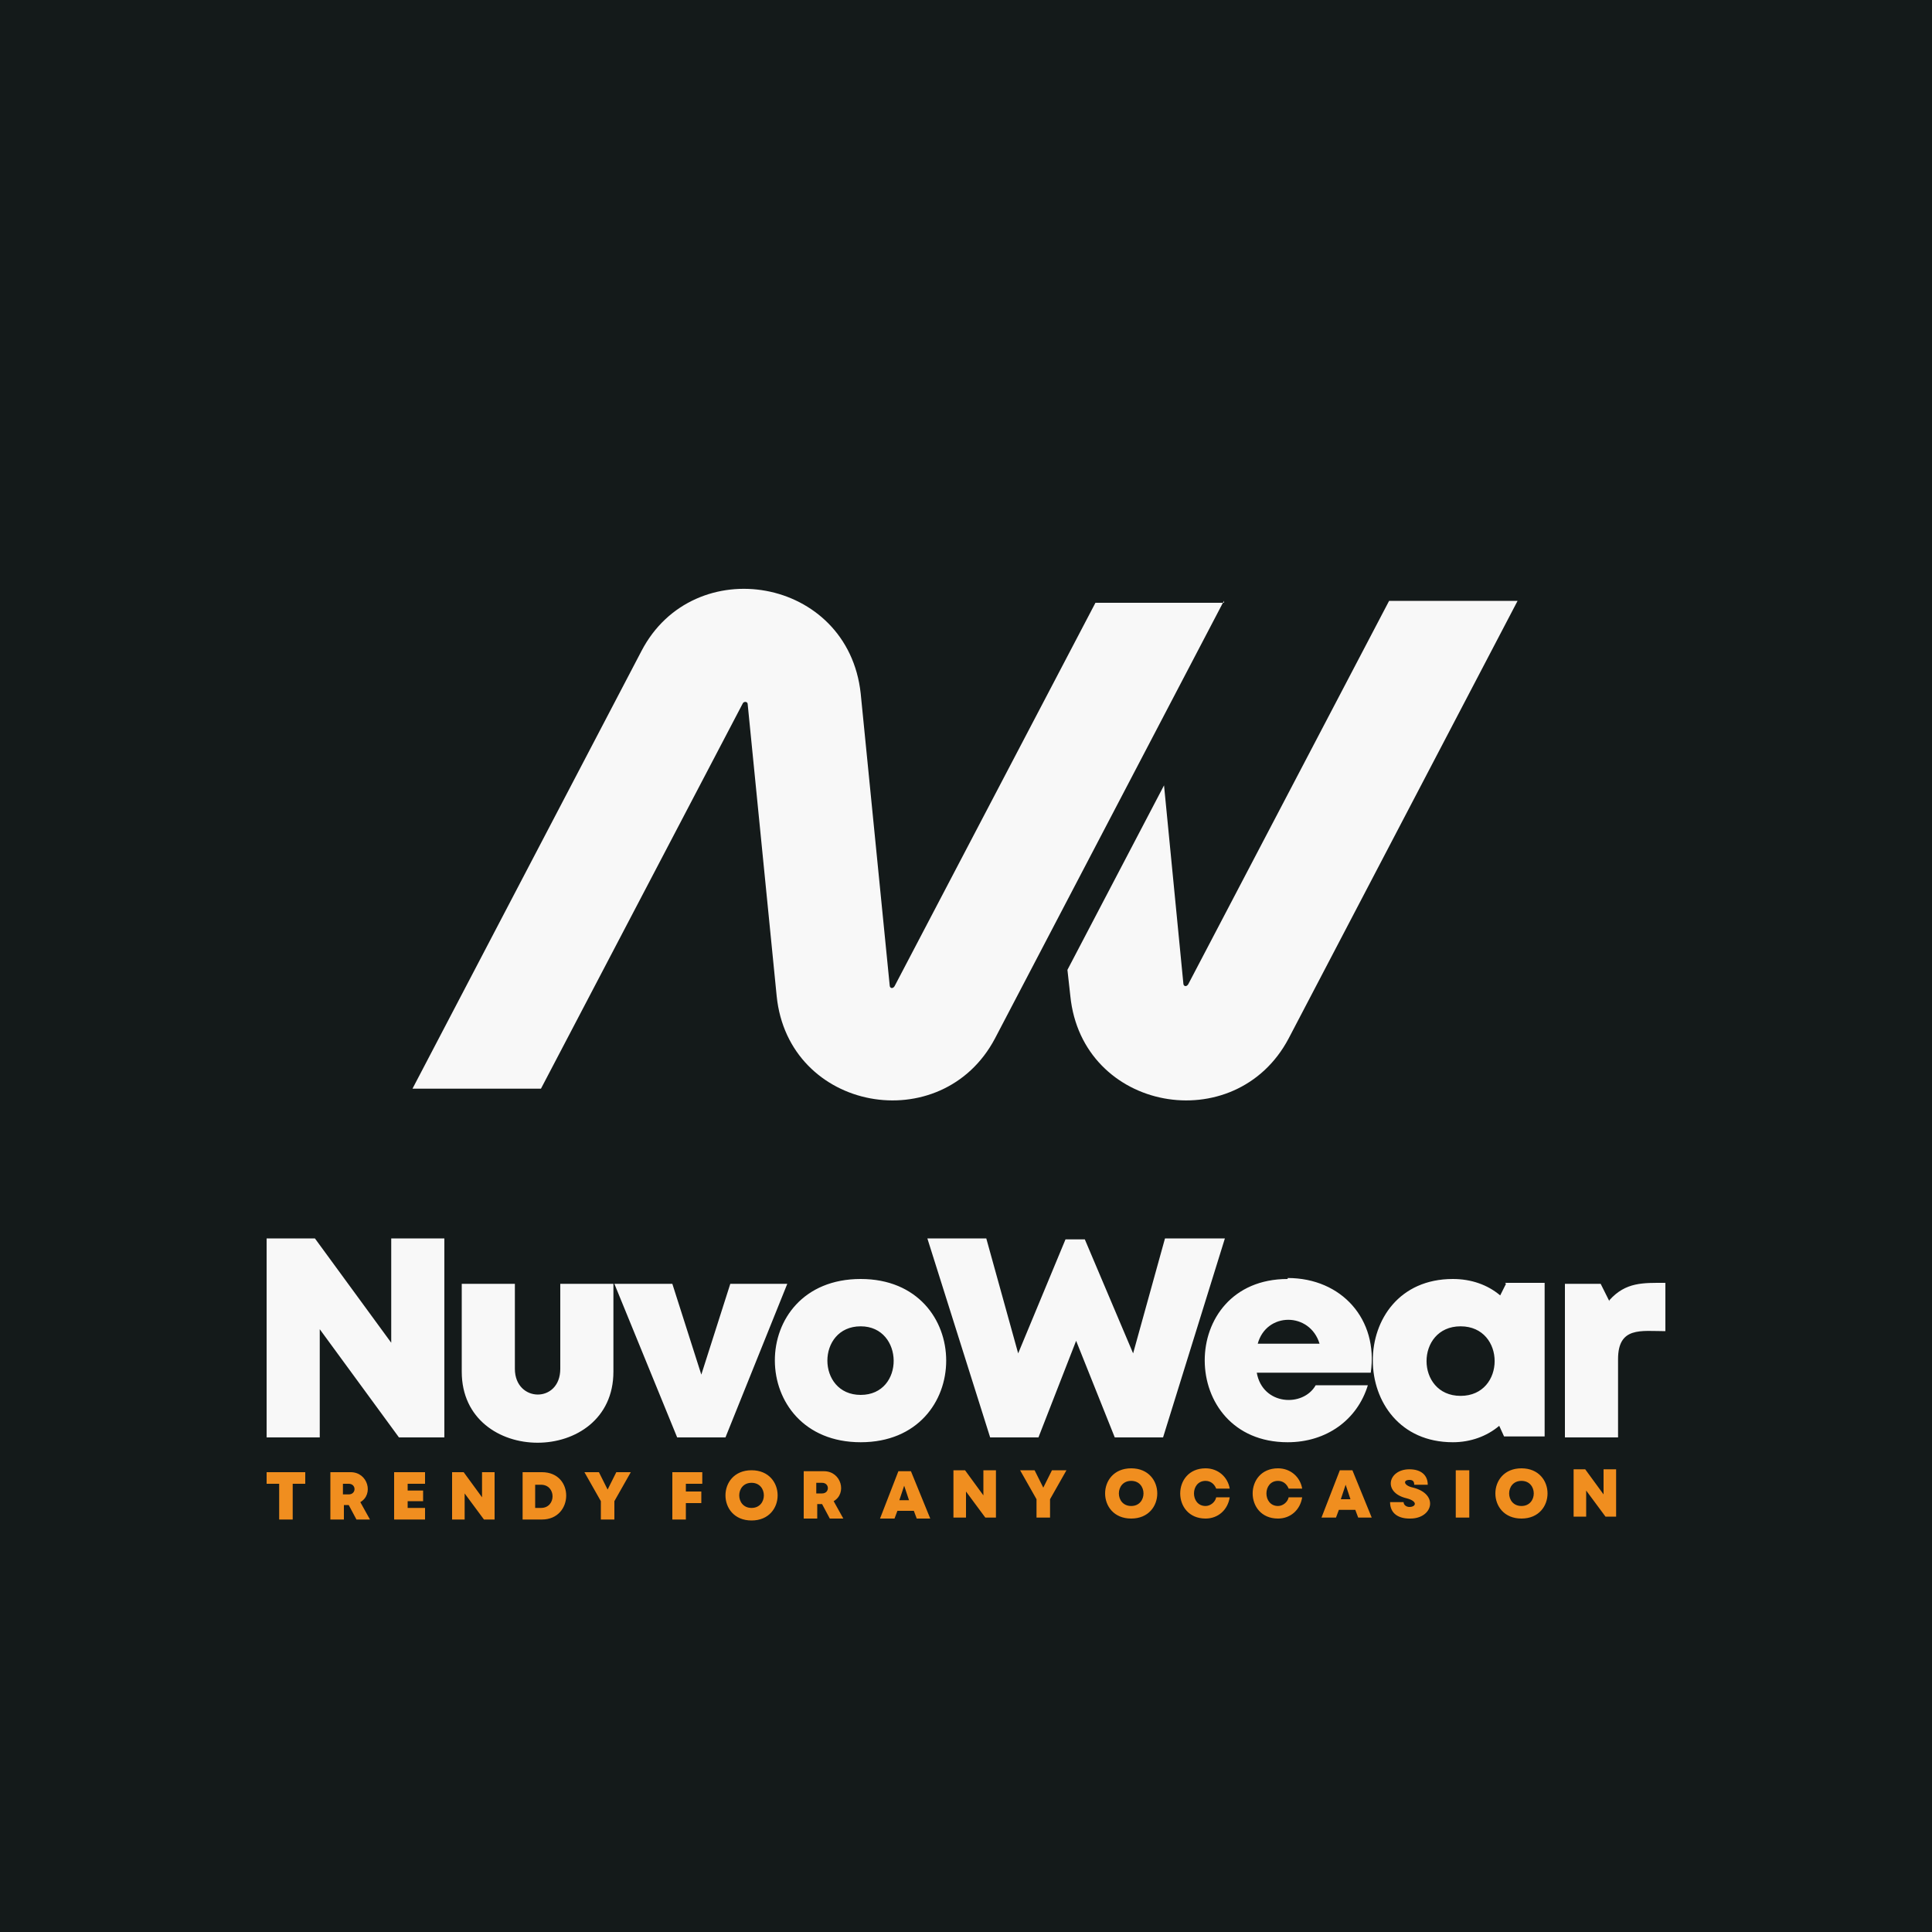 <?xml version="1.0" encoding="UTF-8"?>
<!DOCTYPE svg PUBLIC "-//W3C//DTD SVG 1.1//EN" "http://www.w3.org/Graphics/SVG/1.1/DTD/svg11.dtd">
<!-- Creator: CorelDRAW 2023 -->
<svg xmlns="http://www.w3.org/2000/svg" xml:space="preserve" width="2000px" height="2000px" version="1.1" style="shape-rendering:geometricPrecision; text-rendering:geometricPrecision; image-rendering:optimizeQuality; fill-rule:evenodd; clip-rule:evenodd"
viewBox="0 0 2000 2000"
 xmlns:xlink="http://www.w3.org/1999/xlink"
 xmlns:xodm="http://www.corel.com/coreldraw/odm/2003">
 <defs>
  <style type="text/css">
   <![CDATA[
    .fil0 {fill:#141A1A}
    .fil2 {fill:#F08E1F;fill-rule:nonzero}
    .fil1 {fill:#F8F8F8;fill-rule:nonzero}
   ]]>
  </style>
 </defs>
 <g id="Layer_x0020_1">
  <polygon class="fil0" points="0,-5 2000,-5 2000,2005 0,2005 "/>
  <path class="fil1" d="M405 1282l0 108 -79 -108 -50 0 0 206 55 0 0 -112 82 112 47 0 0 -206 -55 0zm230 138l0 -91 -55 0 0 88c0,36 -47,35 -47,0l0 -88 -55 0 0 91c0,98 157,98 157,0zm121 -91l-30 94 -30 -94 -60 0 65 159 50 0 64 -159 -59 0zm135 164c118,0 118,-169 0,-169 -119,0 -118,169 0,169zm0 -49c-46,0 -46,-71 0,-71 45,0 46,71 0,71zm315 -162l-33 119 -50 -118 -20 0 -49 118 -33 -119 -61 0 65 206 50 0 39 -100 40 100 50 0 64 -206 -60 0zm127 42c-115,0 -114,169 0,169 40,0 72,-23 83,-59l-54 0c-13,23 -55,21 -61,-13l118 0c8,-55 -30,-98 -86,-98zm33 67l-64 0c9,-33 54,-33 64,0zm193 -62l-6 12c-13,-11 -30,-17 -49,-17 -111,0 -110,169 0,169 18,0 35,-6 48,-17l5 11 42 0 0 -159 -41 0zm-47 116c-47,0 -47,-72 0,-72 47,0 47,72 0,72zm154 -98l-9 -18 -37 0 0 159 55 0 0 -81c0,-34 24,-29 49,-29l0 -50c-23,0 -41,-1 -58,18z"/>
  <path class="fil1" d="M1571 622l-237 453c-55,104 -214,76 -226,-44l-3 -27 100 -191 20 205c0,3 3,4 5,1l208 -397 133 0zm-304 0l-237 453c-55,104 -214,76 -226,-44l-30 -302c0,-3 -4,-3 -5,-1l-209 399 -133 0 237 -453c54,-104 214,-77 227,44l30 302c0,3 3,4 5,1l208 -397 133 0z"/>
  <path class="fil2" d="M316 1524l-40 0 0 12 13 0 0 37 14 0 0 -37 13 0 0 -12zm52 49l15 0 -10 -18c14,-8 8,-31 -10,-31l-21 0 0 49 14 0 0 -15 5 0 8 15zm-13 -37l6 0c8,0 8,11 0,11l-6 0 0 -11zm67 25l0 -7 16 0 0 -11 -16 0 0 -7 18 0 0 -12 -32 0 0 49 32 0 0 -12 -19 0zm77 -37l0 26 -19 -26 -12 0 0 49 13 0 0 -27 20 27 11 0 0 -49 -13 0zm62 0l-20 0 0 49 20 0c33,0 34,-49 0,-49zm-1 37l-6 0 0 -24 6 0c16,0 16,24 0,24zm93 -37l-15 0 -9 18 -9 -18 -15 0 17 30 0 19 14 0 0 -19 17 -30zm74 12l0 -12 -31 0 0 49 14 0 0 -17 16 0 0 -12 -16 0 0 -8 18 0zm51 38c36,0 36,-52 0,-52 -36,0 -36,52 0,52zm0 -13c-17,0 -17,-26 0,-26 17,0 17,26 0,26zm80 11l15 0 -10 -18c14,-8 8,-31 -10,-31l-21 0 0 49 14 0 0 -15 5 0 8 15zm-13 -37l6 0c8,0 8,11 0,11l-6 0 0 -11zm103 37l15 0 -20 -49 -13 0 -19 49 15 0 3 -8 17 0 3 8zm-6 -19l-11 0 5 -15 5 15zm76 -31l0 26 -19 -26 -12 0 0 49 13 0 0 -27 20 27 11 0 0 -49 -13 0zm86 0l-15 0 -9 18 -9 -18 -15 0 17 30 0 19 14 0 0 -19 17 -30zm67 50c36,0 36,-52 0,-52 -36,0 -36,52 0,52zm0 -13c-17,0 -17,-26 0,-26 17,0 17,26 0,26zm77 13c13,0 23,-9 25,-22l-14 0c-1,5 -6,9 -11,9 -16,0 -16,-26 0,-26 5,0 9,3 11,8l14 0c-2,-12 -12,-21 -25,-21 -35,0 -35,52 0,52zm75 0c13,0 23,-9 25,-22l-14 0c-1,5 -6,9 -11,9 -16,0 -16,-26 0,-26 5,0 9,3 11,8l14 0c-2,-12 -12,-21 -25,-21 -35,0 -35,52 0,52zm82 -1l15 0 -20 -49 -13 0 -19 49 15 0 3 -8 17 0 3 8zm-6 -19l-11 0 5 -15 5 15zm61 20c23,0 30,-25 3,-32 -10,-2 -11,-8 -4,-8 3,0 5,1 5,5l14 0c0,-10 -7,-16 -19,-16 -22,0 -28,24 -3,30 12,3 10,9 3,9 -3,0 -6,-2 -6,-5l-14 0c0,12 9,17 20,17zm47 -1l14 0 0 -49 -14 0 0 49zm68 1c36,0 36,-52 0,-52 -36,0 -36,52 0,52zm0 -13c-17,0 -17,-26 0,-26 17,0 17,26 0,26zm85 -38l0 26 -19 -26 -12 0 0 49 13 0 0 -27 20 27 11 0 0 -49 -13 0z"/>
 </g>
</svg>
